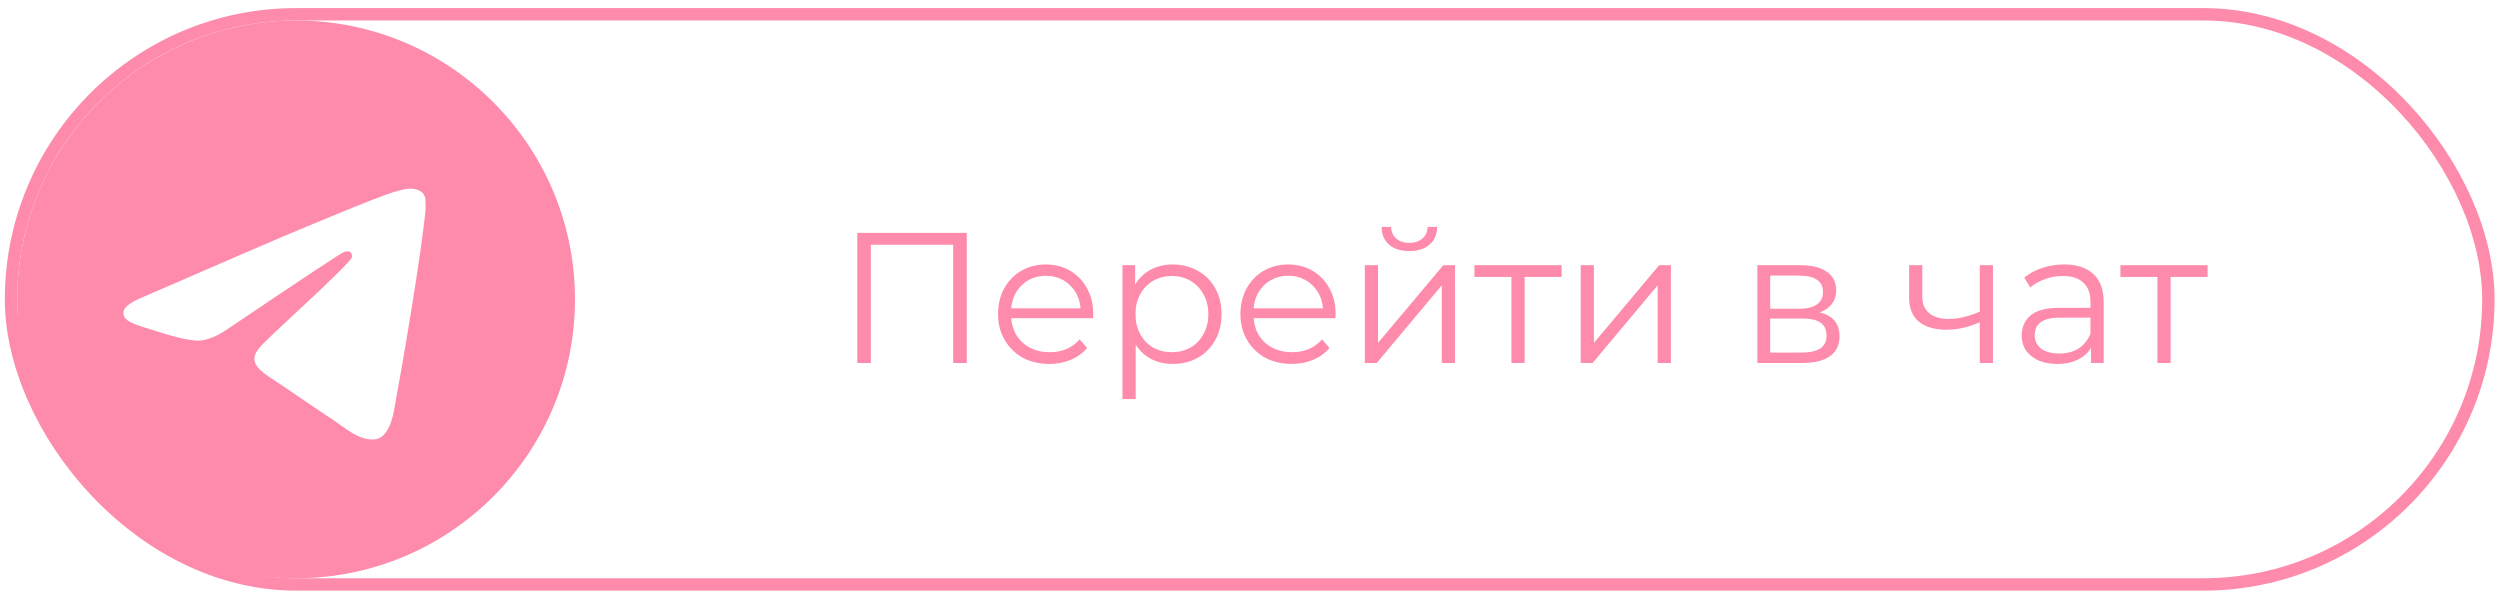 <?xml version="1.0" encoding="UTF-8"?> <svg xmlns="http://www.w3.org/2000/svg" width="275" height="65" viewBox="0 0 275 65" fill="none"><rect x="1.213" y="1.572" width="272.508" height="62.716" rx="31.358" stroke="#FE8AAC" stroke-width="1.363"></rect><path d="M32.571 2.254C15.637 2.254 1.895 15.997 1.895 32.93C1.895 49.864 15.637 63.607 32.571 63.607C49.504 63.607 63.247 49.864 63.247 32.93C63.247 15.997 49.504 2.254 32.571 2.254ZM46.805 23.114C46.345 27.961 44.351 39.74 43.338 45.17C42.909 47.471 42.05 48.238 41.252 48.33C39.473 48.483 38.123 47.164 36.405 46.029C33.706 44.25 32.172 43.145 29.565 41.428C26.528 39.434 28.491 38.329 30.239 36.55C30.7 36.09 38.553 28.942 38.706 28.298C38.727 28.201 38.725 28.099 38.698 28.003C38.671 27.907 38.621 27.819 38.553 27.746C38.369 27.593 38.123 27.654 37.909 27.685C37.633 27.746 33.338 30.599 24.963 36.243C23.736 37.072 22.632 37.501 21.65 37.47C20.546 37.44 18.46 36.857 16.895 36.335C14.963 35.722 13.46 35.384 13.582 34.311C13.644 33.758 14.411 33.206 15.852 32.623C24.81 28.728 30.761 26.151 33.737 24.924C42.265 21.365 44.013 20.752 45.179 20.752C45.424 20.752 46.007 20.813 46.375 21.12C46.682 21.365 46.774 21.703 46.805 21.948C46.774 22.132 46.835 22.684 46.805 23.114Z" fill="#FE8AAC"></path><path d="M106.345 25.614V39.93H104.852V26.923H95.792V39.93H94.299V25.614H106.345ZM120.235 35.001H111.237C111.319 36.119 111.748 37.026 112.525 37.721C113.302 38.403 114.284 38.743 115.47 38.743C116.138 38.743 116.752 38.628 117.311 38.396C117.87 38.151 118.354 37.796 118.763 37.332L119.581 38.273C119.104 38.846 118.504 39.282 117.781 39.582C117.072 39.882 116.288 40.032 115.429 40.032C114.325 40.032 113.343 39.8 112.484 39.337C111.639 38.859 110.978 38.205 110.501 37.373C110.023 36.542 109.785 35.601 109.785 34.551C109.785 33.501 110.01 32.56 110.46 31.729C110.923 30.897 111.55 30.25 112.341 29.786C113.146 29.323 114.045 29.091 115.041 29.091C116.036 29.091 116.929 29.323 117.72 29.786C118.511 30.25 119.131 30.897 119.581 31.729C120.031 32.547 120.256 33.488 120.256 34.551L120.235 35.001ZM115.041 30.338C114.005 30.338 113.132 30.672 112.423 31.34C111.728 31.995 111.332 32.854 111.237 33.917H118.865C118.77 32.854 118.367 31.995 117.658 31.34C116.963 30.672 116.091 30.338 115.041 30.338ZM129.012 29.091C130.021 29.091 130.934 29.323 131.752 29.786C132.57 30.236 133.211 30.877 133.675 31.708C134.138 32.54 134.37 33.488 134.37 34.551C134.37 35.628 134.138 36.583 133.675 37.414C133.211 38.246 132.57 38.894 131.752 39.357C130.948 39.807 130.035 40.032 129.012 40.032C128.139 40.032 127.349 39.855 126.64 39.5C125.944 39.132 125.372 38.6 124.922 37.905V43.897H123.47V29.172H124.861V31.299C125.297 30.59 125.869 30.045 126.578 29.663C127.301 29.282 128.112 29.091 129.012 29.091ZM128.91 38.743C129.66 38.743 130.341 38.573 130.955 38.232C131.568 37.878 132.046 37.38 132.386 36.739C132.741 36.099 132.918 35.369 132.918 34.551C132.918 33.733 132.741 33.011 132.386 32.383C132.046 31.742 131.568 31.245 130.955 30.89C130.341 30.536 129.66 30.359 128.91 30.359C128.146 30.359 127.458 30.536 126.844 30.89C126.244 31.245 125.767 31.742 125.413 32.383C125.072 33.011 124.901 33.733 124.901 34.551C124.901 35.369 125.072 36.099 125.413 36.739C125.767 37.38 126.244 37.878 126.844 38.232C127.458 38.573 128.146 38.743 128.91 38.743ZM146.897 35.001H137.899C137.981 36.119 138.41 37.026 139.187 37.721C139.964 38.403 140.946 38.743 142.132 38.743C142.8 38.743 143.414 38.628 143.973 38.396C144.532 38.151 145.016 37.796 145.425 37.332L146.243 38.273C145.766 38.846 145.166 39.282 144.443 39.582C143.734 39.882 142.95 40.032 142.091 40.032C140.987 40.032 140.005 39.8 139.146 39.337C138.301 38.859 137.64 38.205 137.163 37.373C136.685 36.542 136.447 35.601 136.447 34.551C136.447 33.501 136.672 32.56 137.122 31.729C137.585 30.897 138.212 30.25 139.003 29.786C139.808 29.323 140.708 29.091 141.703 29.091C142.698 29.091 143.591 29.323 144.382 29.786C145.173 30.25 145.793 30.897 146.243 31.729C146.693 32.547 146.918 33.488 146.918 34.551L146.897 35.001ZM141.703 30.338C140.667 30.338 139.794 30.672 139.085 31.34C138.39 31.995 137.994 32.854 137.899 33.917H145.527C145.432 32.854 145.029 31.995 144.321 31.34C143.625 30.672 142.753 30.338 141.703 30.338ZM150.132 29.172H151.584V37.721L158.762 29.172H160.051V39.93H158.599V31.381L151.441 39.93H150.132V29.172ZM155.02 27.618C154.093 27.618 153.356 27.387 152.811 26.923C152.266 26.459 151.986 25.805 151.973 24.96H153.015C153.029 25.491 153.22 25.921 153.588 26.248C153.956 26.562 154.433 26.718 155.02 26.718C155.606 26.718 156.083 26.562 156.451 26.248C156.833 25.921 157.031 25.491 157.044 24.96H158.087C158.074 25.805 157.787 26.459 157.228 26.923C156.683 27.387 155.947 27.618 155.02 27.618ZM171.779 30.461H167.709V39.93H166.257V30.461H162.187V29.172H171.779V30.461ZM173.878 29.172H175.33V37.721L182.508 29.172H183.797V39.93H182.345V31.381L175.187 39.93H173.878V29.172ZM200.162 34.367C201.62 34.708 202.35 35.587 202.35 37.005C202.35 37.946 202.002 38.669 201.307 39.173C200.611 39.678 199.575 39.93 198.198 39.93H193.311V29.172H198.055C199.282 29.172 200.243 29.411 200.939 29.888C201.634 30.366 201.982 31.047 201.982 31.933C201.982 32.52 201.818 33.024 201.491 33.447C201.177 33.856 200.734 34.163 200.162 34.367ZM194.722 33.958H197.953C198.785 33.958 199.419 33.801 199.855 33.488C200.305 33.174 200.53 32.717 200.53 32.117C200.53 31.517 200.305 31.068 199.855 30.768C199.419 30.468 198.785 30.318 197.953 30.318H194.722V33.958ZM198.137 38.784C199.064 38.784 199.759 38.635 200.223 38.334C200.686 38.035 200.918 37.564 200.918 36.923C200.918 36.283 200.707 35.812 200.284 35.512C199.862 35.199 199.194 35.042 198.28 35.042H194.722V38.784H198.137ZM219.224 29.172V39.93H217.772V35.451C216.532 35.996 215.311 36.269 214.111 36.269C212.816 36.269 211.807 35.976 211.085 35.39C210.362 34.79 210.001 33.897 210.001 32.711V29.172H211.453V32.629C211.453 33.433 211.712 34.047 212.23 34.469C212.748 34.878 213.464 35.083 214.377 35.083C215.386 35.083 216.518 34.817 217.772 34.285V29.172H219.224ZM227.049 29.091C228.454 29.091 229.531 29.445 230.281 30.154C231.031 30.849 231.405 31.886 231.405 33.263V39.93H230.015V38.253C229.688 38.812 229.204 39.248 228.563 39.562C227.936 39.875 227.186 40.032 226.313 40.032C225.113 40.032 224.159 39.746 223.45 39.173C222.741 38.6 222.387 37.844 222.387 36.903C222.387 35.989 222.714 35.253 223.368 34.694C224.036 34.135 225.093 33.856 226.538 33.856H229.953V33.201C229.953 32.274 229.694 31.572 229.176 31.095C228.658 30.604 227.902 30.359 226.906 30.359C226.225 30.359 225.57 30.474 224.943 30.706C224.316 30.924 223.777 31.231 223.327 31.627L222.673 30.543C223.218 30.079 223.873 29.725 224.636 29.479C225.4 29.22 226.204 29.091 227.049 29.091ZM226.538 38.887C227.356 38.887 228.058 38.703 228.645 38.334C229.231 37.953 229.667 37.407 229.953 36.698V34.94H226.579C224.738 34.94 223.818 35.581 223.818 36.862C223.818 37.489 224.057 37.987 224.534 38.355C225.011 38.709 225.679 38.887 226.538 38.887ZM242.838 30.461H238.768V39.93H237.316V30.461H233.246V29.172H242.838V30.461Z" fill="#FE8AAC"></path><a href="https://t.me/+49hBUPVNPj8zMzVi"><rect fill="black" fill-opacity="0" x="0.007" y="4.535" width="150.992" height="24.93"></rect></a></svg> 